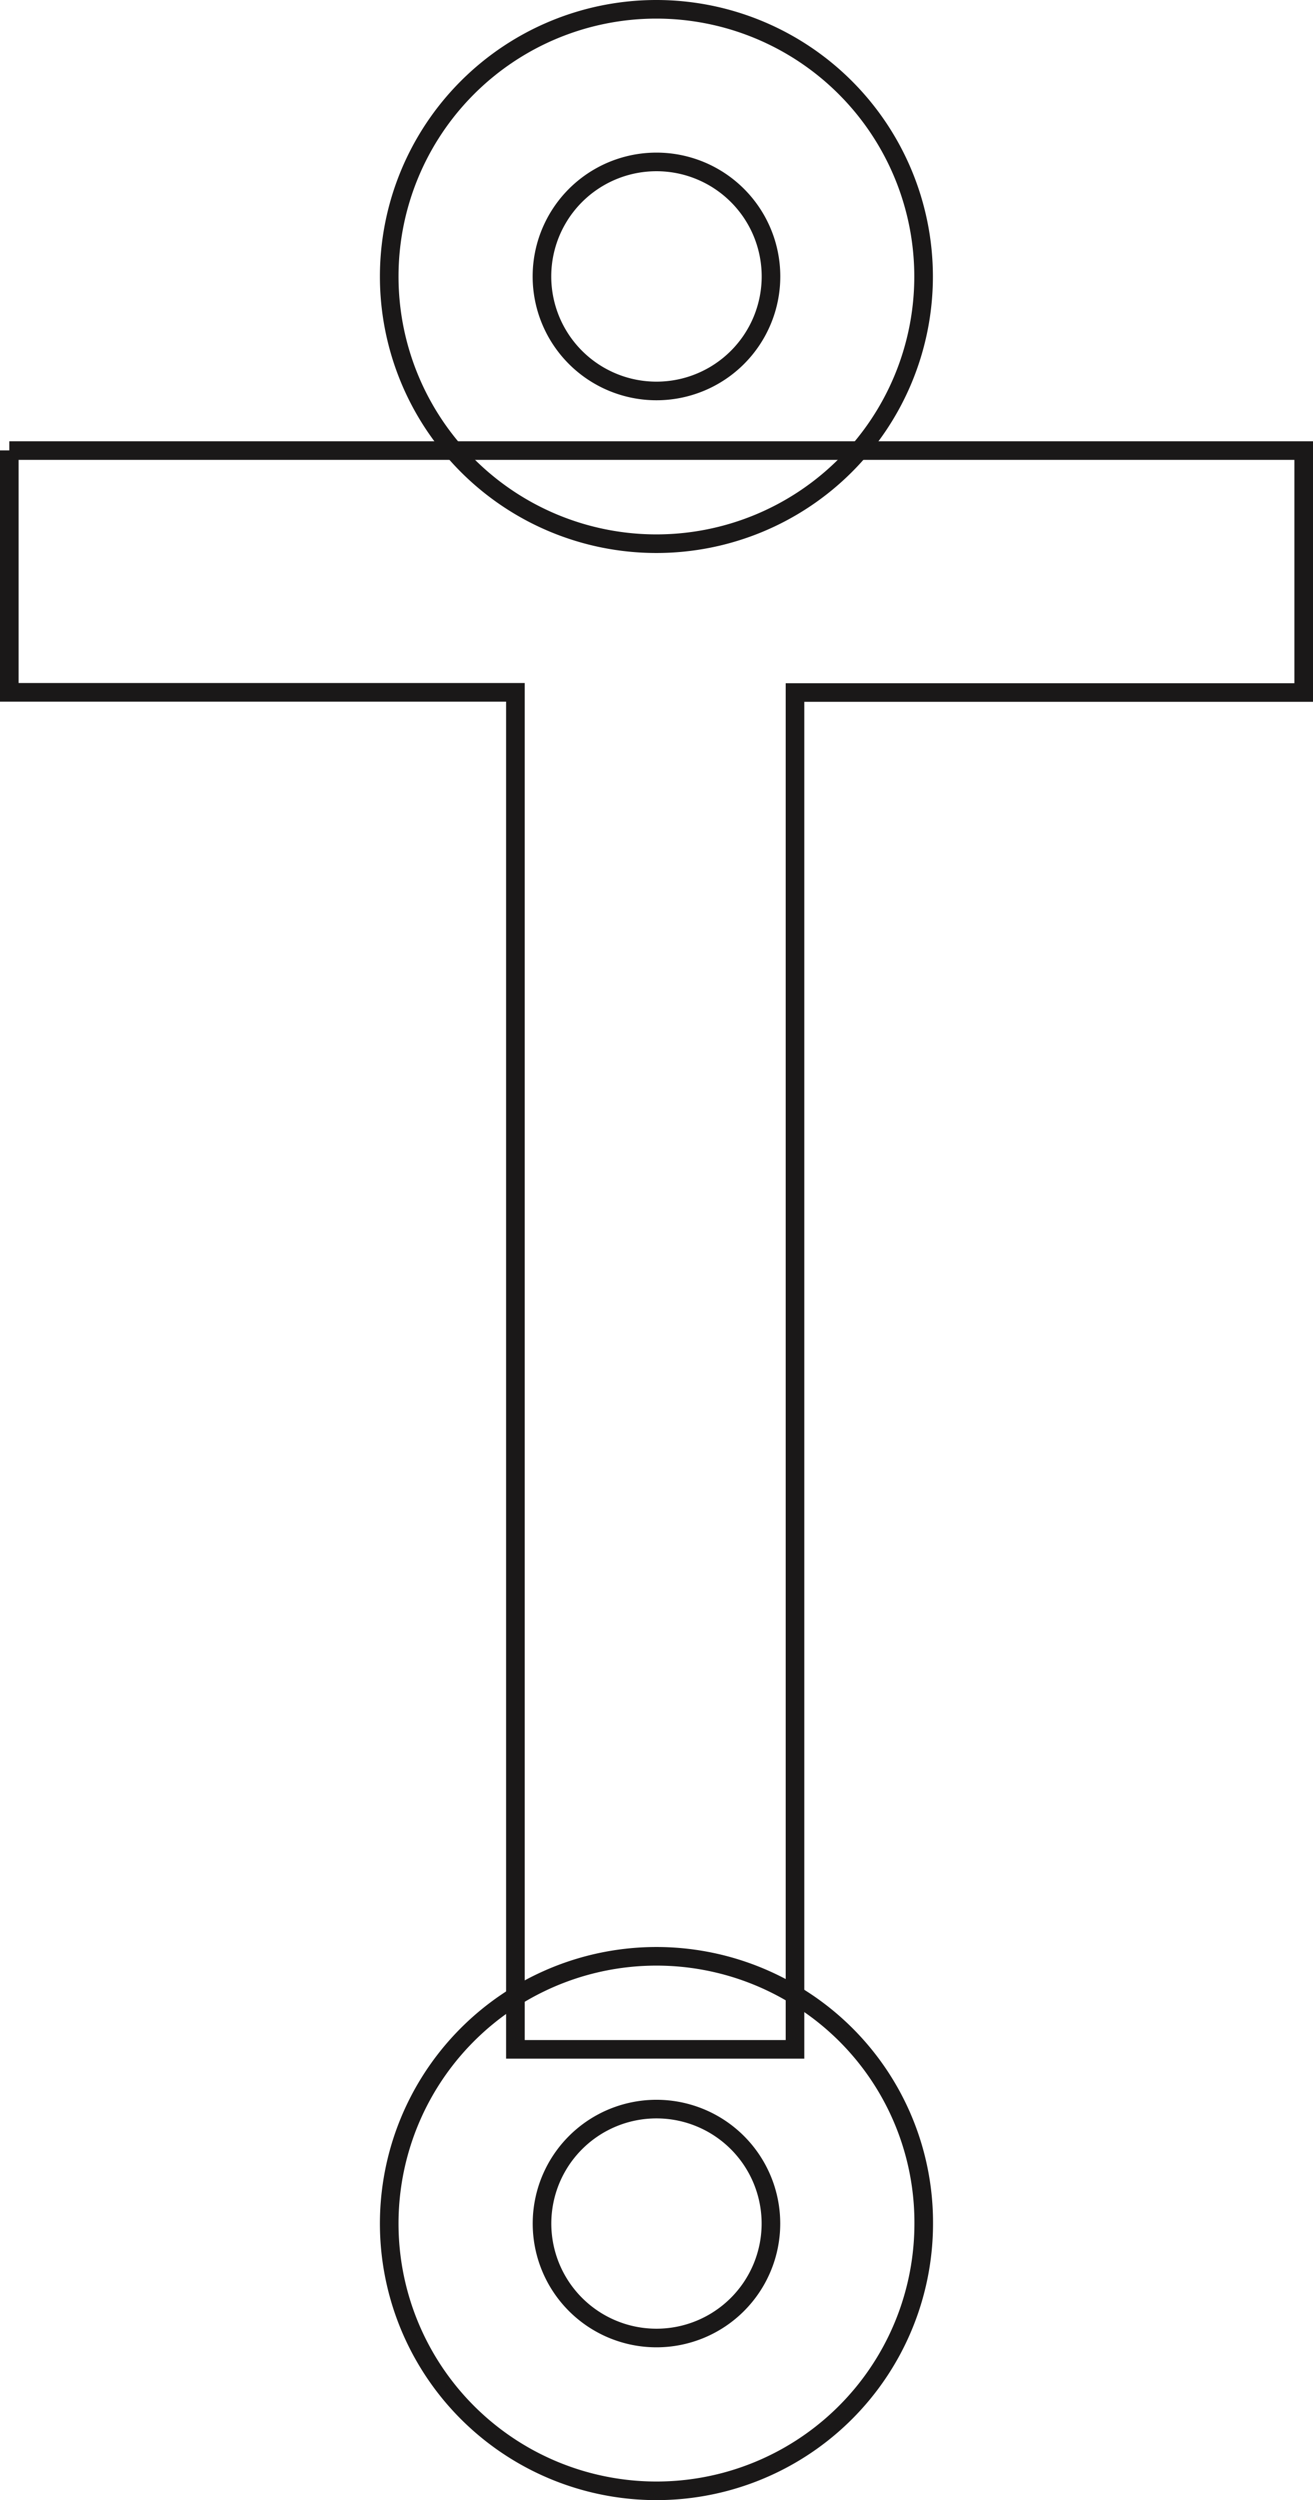 <svg xmlns="http://www.w3.org/2000/svg" viewBox="0 0 211.65 403"><defs><style>.cls-1{fill:none;stroke:#1a1818;stroke-miterlimit:10;stroke-width:3px;}</style></defs><g id="Layer_2" data-name="Layer 2"><g id="Vrstva_1" data-name="Vrstva 1"><path class="cls-1" d="M105.82,1.5a43.07,43.07,0,1,0,43.06,43.09A43.09,43.09,0,0,0,105.82,1.5Zm0,24.6A18.46,18.46,0,1,1,87.36,44.59,18.46,18.46,0,0,1,105.82,26.1Z"/><path class="cls-1" d="M128.18,321.6a43.08,43.08,0,1,0,20.72,36.84A42.77,42.77,0,0,0,128.18,321.6Zm-22.34,55.27a18.45,18.45,0,1,1,18.43-18.43A18.45,18.45,0,0,1,105.84,376.87Z"/><g id="g18651"><path id="path18653" class="cls-1" d="M1.5,72.63H210.15v39h-82V330.34H83.08V111.6H1.5v-39Z"/></g></g></g></svg>